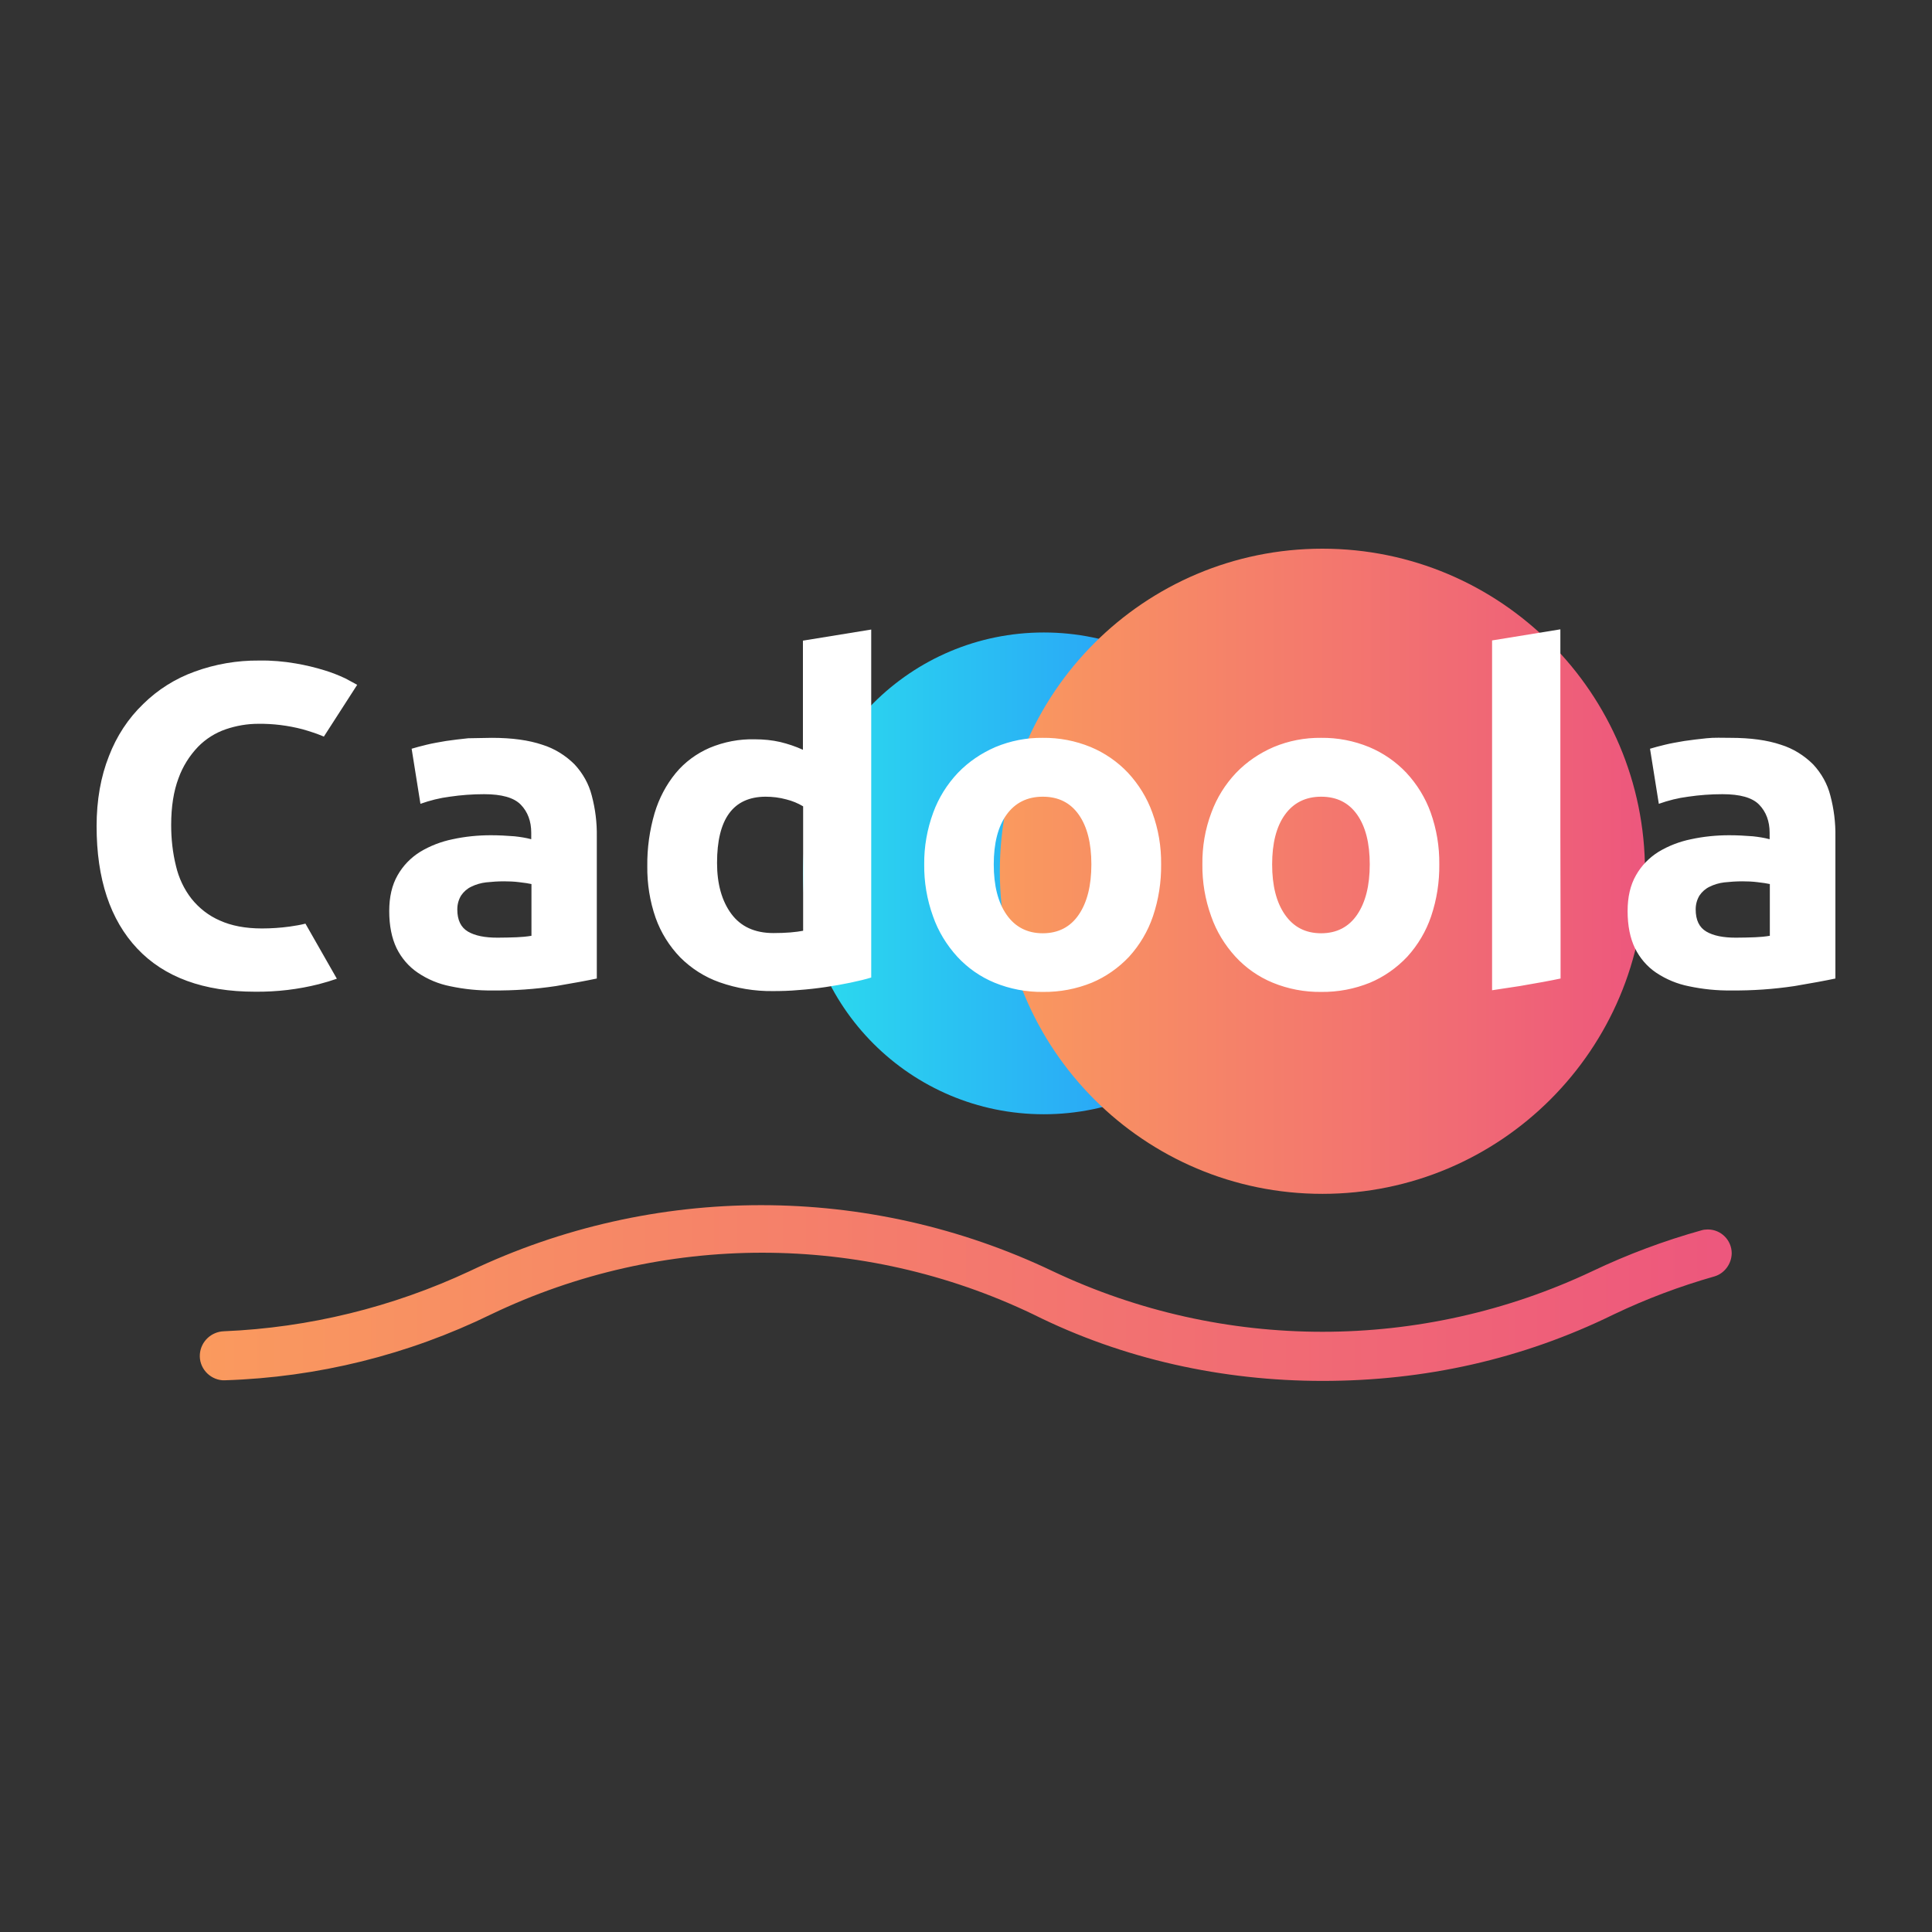 <svg width="500" height="500" viewBox="0 0 500 500" fill="none" xmlns="http://www.w3.org/2000/svg">
<rect x="0" y="0" width="500" height="500" fill="#333333" stroke="none"/>
<g clip-path="url(#clip0_2_2)">
<path d="M270.139 288.368C304.57 288.368 332.481 260.457 332.481 226.026C332.481 191.596 304.57 163.684 270.139 163.684C235.709 163.684 207.797 191.596 207.797 226.026C207.797 260.457 235.709 288.368 270.139 288.368Z" fill="url(#paint0_linear_2_2)"/>
<path d="M342.239 308.968C388.346 308.968 425.723 271.591 425.723 225.484C425.723 179.377 388.346 142 342.239 142C296.132 142 258.755 179.377 258.755 225.484C258.755 271.591 296.132 308.968 342.239 308.968Z" fill="url(#paint1_linear_2_2)"/>
<path d="M448.166 324.364C448.166 320.948 445.401 318.184 441.986 318.184C441.444 318.184 440.902 318.238 440.36 318.4C430.656 321.111 421.223 324.635 412.116 328.971C367.88 349.897 316.597 349.897 272.416 328.971C224.711 306.203 169.254 306.203 121.549 328.971C101.599 338.296 79.969 343.608 57.96 344.53C54.707 344.638 51.997 347.132 51.726 350.439C51.455 353.908 54.111 356.944 57.58 357.215H58.231C82.138 356.456 105.611 350.656 127.132 340.139C171.476 318.888 223.03 318.888 267.374 340.139C290.685 351.794 316.489 357.378 342.293 357.378C368.639 357.378 393.956 351.794 417.7 340.139C426.102 336.127 434.776 332.875 443.721 330.327C446.269 329.568 448.112 327.128 448.166 324.364V324.364Z" fill="url(#paint2_linear_2_2)"/>
<path d="M447.841 190.952C453.045 190.952 457.382 191.548 460.905 192.741C464.049 193.717 466.923 195.506 469.254 197.837C471.368 200.113 472.94 202.878 473.699 205.914C474.621 209.383 475.054 212.907 475 216.485V253.24C472.452 253.782 468.928 254.432 464.429 255.191C459.008 256.004 453.533 256.384 448.057 256.33C444.371 256.384 440.685 256.004 437.107 255.245C434.071 254.649 431.198 253.456 428.596 251.722C426.265 250.15 424.368 247.927 423.121 245.379C421.874 242.777 421.223 239.579 421.223 235.784C421.223 232.152 421.928 229.062 423.392 226.514C424.801 224.02 426.807 221.96 429.246 220.442C431.849 218.87 434.722 217.786 437.649 217.19C440.902 216.485 444.209 216.16 447.515 216.16C449.575 216.16 451.581 216.268 453.641 216.431C455.105 216.593 456.568 216.81 457.978 217.19V215.509C457.978 212.528 457.056 210.088 455.267 208.245C453.478 206.402 450.28 205.535 445.781 205.535C442.799 205.535 439.817 205.751 436.89 206.185C434.288 206.51 431.74 207.161 429.301 208.028L427.024 193.771C428.054 193.446 429.355 193.12 430.873 192.741C432.391 192.361 434.071 192.09 435.914 191.765C437.703 191.494 439.655 191.277 441.661 191.06C443.666 190.844 445.781 190.952 447.841 190.952V190.952ZM449.25 242.669C450.985 242.669 452.665 242.614 454.237 242.56C455.484 242.506 456.785 242.398 458.032 242.181V228.791C457.327 228.628 456.243 228.465 454.834 228.303C453.533 228.14 452.232 228.086 450.931 228.086C449.359 228.086 447.786 228.194 446.269 228.357C444.913 228.52 443.612 228.899 442.42 229.495C441.39 229.983 440.468 230.797 439.817 231.772C439.167 232.857 438.842 234.049 438.842 235.35C438.842 238.115 439.763 240.012 441.606 241.096C443.45 242.181 445.997 242.669 449.25 242.669V242.669ZM403.876 216.485V253.24C401.328 253.782 397.804 254.432 393.305 255.191L386.149 256.275V165.744L403.822 162.871V241.259L403.876 216.485ZM372.488 223.695C372.542 228.249 371.838 232.802 370.374 237.139C369.073 240.988 366.959 244.566 364.194 247.602C361.484 250.475 358.177 252.806 354.545 254.324C350.533 255.95 346.25 256.763 341.914 256.709C337.631 256.763 333.348 255.95 329.391 254.324C325.705 252.806 322.452 250.529 319.742 247.602C316.977 244.566 314.808 241.042 313.453 237.139C311.881 232.802 311.122 228.249 311.176 223.695C311.122 219.141 311.881 214.588 313.507 210.305C314.917 206.456 317.085 202.987 319.904 200.005C322.669 197.132 325.976 194.909 329.608 193.337C333.511 191.711 337.685 190.898 341.914 190.952C346.142 190.898 350.37 191.711 354.328 193.337C357.96 194.855 361.267 197.132 363.977 200.005C366.742 202.987 368.91 206.51 370.266 210.305C371.784 214.588 372.542 219.087 372.488 223.695ZM354.49 223.695C354.49 218.22 353.406 213.937 351.238 210.847C349.069 207.757 345.979 206.185 341.914 206.185C337.902 206.185 334.758 207.757 332.535 210.847C330.313 213.937 329.228 218.274 329.228 223.695C329.228 229.17 330.313 233.507 332.535 236.705C334.758 239.904 337.848 241.53 341.914 241.53C345.925 241.53 349.069 239.904 351.238 236.705C353.406 233.507 354.49 229.17 354.49 223.695ZM300.497 223.695C300.551 228.249 299.846 232.802 298.383 237.139C297.082 240.988 294.967 244.566 292.203 247.602C289.492 250.475 286.185 252.806 282.553 254.324C278.542 255.95 274.259 256.763 269.922 256.709C265.64 256.763 261.357 255.95 257.4 254.324C253.713 252.806 250.461 250.529 247.75 247.602C244.986 244.566 242.817 241.042 241.462 237.139C239.89 232.802 239.131 228.249 239.185 223.695C239.131 219.141 239.944 214.588 241.516 210.305C242.926 206.456 245.094 202.987 247.913 200.005C250.678 197.132 253.984 194.909 257.617 193.337C261.52 191.711 265.694 190.898 269.868 190.952C274.096 190.898 278.325 191.711 282.282 193.337C285.914 194.855 289.221 197.132 291.932 200.005C294.696 202.987 296.865 206.51 298.22 210.305C299.792 214.588 300.551 219.087 300.497 223.695ZM282.445 223.695C282.445 218.22 281.361 213.937 279.192 210.847C277.024 207.757 273.934 206.185 269.868 206.185C265.857 206.185 262.712 207.757 260.49 210.847C258.267 213.937 257.183 218.274 257.183 223.695C257.183 229.17 258.267 233.507 260.49 236.705C262.712 239.904 265.857 241.53 269.868 241.53C273.88 241.53 277.024 239.904 279.192 236.705C281.361 233.507 282.445 229.17 282.445 223.695ZM225.524 252.969C223.952 253.456 222.109 253.89 220.049 254.324C217.989 254.757 215.82 255.137 213.598 255.462C211.375 255.787 209.044 256.059 206.713 256.221C204.382 256.438 202.159 256.492 199.991 256.492C195.329 256.546 190.667 255.787 186.222 254.215C182.373 252.86 178.903 250.638 176.03 247.764C173.211 244.837 171.043 241.368 169.687 237.573C168.169 233.236 167.465 228.682 167.519 224.129C167.465 219.467 168.115 214.859 169.416 210.413C170.555 206.619 172.398 203.095 174.892 200.059C177.223 197.24 180.258 195.018 183.619 193.554C187.36 191.982 191.372 191.223 195.383 191.331C197.606 191.331 199.828 191.548 201.943 192.036C203.948 192.524 205.9 193.175 207.797 194.042V165.798L225.47 162.925V252.969H225.524V252.969ZM185.571 223.316C185.571 228.791 186.818 233.182 189.257 236.489C191.697 239.795 195.329 241.476 200.154 241.476C201.726 241.476 203.189 241.422 204.545 241.313C205.9 241.205 206.984 241.042 207.851 240.88V208.679C206.496 207.866 205.033 207.269 203.515 206.89C201.726 206.402 199.937 206.185 198.094 206.185C189.745 206.239 185.571 211.931 185.571 223.316V223.316ZM127.295 190.952C132.499 190.952 136.836 191.548 140.36 192.741C143.504 193.717 146.377 195.506 148.708 197.837C150.822 200.113 152.394 202.878 153.153 205.914C154.075 209.383 154.508 212.907 154.454 216.485V253.24C151.906 253.782 148.383 254.432 143.883 255.191C138.462 256.004 132.987 256.384 127.512 256.33C123.825 256.384 120.139 256.004 116.561 255.245C113.533 254.655 110.656 253.456 108.104 251.722C105.773 250.15 103.876 247.927 102.629 245.379C101.382 242.777 100.732 239.579 100.732 235.784C100.732 232.152 101.437 229.062 102.9 226.514C104.31 224.02 106.316 221.96 108.755 220.442C111.357 218.87 114.23 217.786 117.158 217.19C120.41 216.485 123.717 216.16 127.024 216.16C129.084 216.16 131.09 216.268 133.15 216.431C134.613 216.593 136.077 216.81 137.486 217.19V215.509C137.486 212.528 136.565 210.088 134.776 208.245C132.987 206.402 129.789 205.535 125.289 205.535C122.308 205.535 119.326 205.751 116.399 206.185C113.797 206.51 111.249 207.161 108.809 208.028L106.532 193.771C107.562 193.446 108.863 193.12 110.381 192.741C111.899 192.361 113.58 192.09 115.423 191.765C117.212 191.494 119.163 191.277 121.169 191.06C123.175 191.06 125.235 190.952 127.295 190.952V190.952ZM128.759 242.669C130.493 242.669 132.174 242.614 133.746 242.56C134.993 242.506 136.294 242.398 137.541 242.181V228.791C136.836 228.628 135.752 228.465 134.342 228.303C133.041 228.14 131.74 228.086 130.439 228.086C128.867 228.086 127.295 228.194 125.777 228.357C124.422 228.52 123.121 228.899 121.928 229.495C120.898 229.983 119.977 230.797 119.326 231.772C118.675 232.857 118.35 234.049 118.35 235.35C118.35 238.115 119.272 240.012 121.115 241.096C122.958 242.181 125.506 242.669 128.759 242.669V242.669ZM74.982 239.795C72.597 240.121 70.157 240.283 67.772 240.283C63.489 240.283 59.857 239.579 56.876 238.223C54.002 236.977 51.509 235.025 49.557 232.585C47.606 230.092 46.251 227.164 45.546 224.129C44.678 220.659 44.299 217.081 44.299 213.503C44.299 208.733 44.949 204.721 46.196 201.415C47.28 198.379 49.015 195.614 51.238 193.283C53.244 191.223 55.737 189.651 58.448 188.729C61.158 187.808 63.977 187.32 66.796 187.32C70.645 187.266 74.548 187.754 78.289 188.729C80.186 189.271 82.029 189.868 83.818 190.627L92.438 177.237C91.787 176.857 90.757 176.315 89.348 175.556C87.613 174.743 85.824 174.038 84.035 173.496C81.596 172.737 79.102 172.141 76.554 171.707C73.41 171.165 70.266 170.894 67.067 170.948C61.375 170.894 55.683 171.87 50.37 173.821C45.383 175.61 40.829 178.484 37.089 182.17C33.132 185.965 30.15 190.572 28.198 195.668C26.084 200.981 25 207.052 25 213.829C25 227.49 28.524 238.061 35.517 245.488C42.51 252.914 52.702 256.655 66.037 256.655C71.621 256.709 77.15 256.059 82.517 254.703C84.198 254.27 85.77 253.782 87.179 253.294L79.048 239.037C77.801 239.362 76.446 239.579 74.982 239.795V239.795Z" fill="white"/>
</g>
<defs>
<linearGradient id="paint0_linear_2_2" x1="207.797" y1="226.026" x2="332.481" y2="226.026" gradientUnits="userSpaceOnUse">
<stop stop-color="#2BDCEE"/>
<stop offset="1" stop-color="#298AFB"/>
</linearGradient>
<linearGradient id="paint1_linear_2_2" x1="258.755" y1="225.484" x2="425.723" y2="225.484" gradientUnits="userSpaceOnUse">
<stop stop-color="#FA9A5E"/>
<stop offset="1" stop-color="#ED577D"/>
</linearGradient>
<linearGradient id="paint2_linear_2_2" x1="51.707" y1="334.636" x2="448.166" y2="334.636" gradientUnits="userSpaceOnUse">
<stop stop-color="#FA9A5E"/>
<stop offset="1" stop-color="#ED577D"/>
</linearGradient>
<clipPath id="clip0_2_2">
<rect width="450" height="215.323" fill="white" transform="translate(25 142)"/>
</clipPath>
</defs>
</svg>
